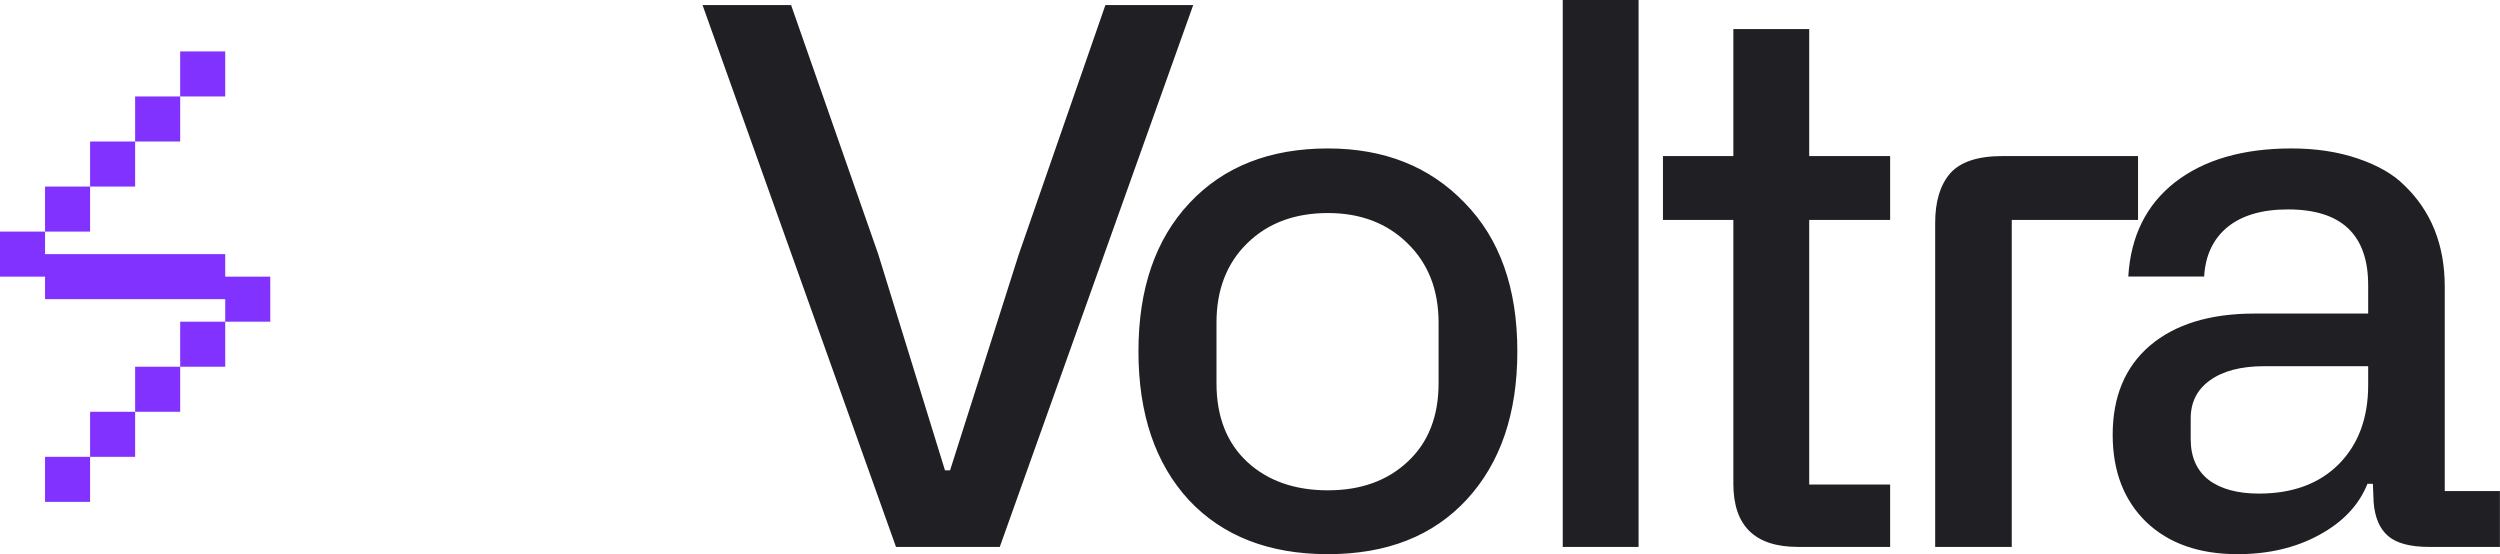 <svg xmlns="http://www.w3.org/2000/svg" fill="none" viewBox="6 0 111 24.61">
<path d="M10 22.283H8V20.283H10V22.283ZM12 20.283H10V18.283H12V20.283ZM14 18.283H12V16.283H14V18.283ZM16 16.283H14V14.283H16V16.283ZM8 11.283H16V12.283H18V14.283H16V13.283H8V12.283H6V10.283H8V11.283ZM10 10.283H8V8.283H10V10.283ZM12 8.283H10V6.283H12V8.283ZM14 6.283H12V4.283H14V6.283ZM16 4.283H14V2.283H16V4.283Z" fill="#8232FF"/>
<path d="M50.39 24.283H45.782L37.193 0.226H41.125L44.992 11.28L47.957 20.883H48.183L51.228 11.312L55.079 0.226H58.978L50.39 24.283ZM58.787 22.205C57.294 20.582 56.547 18.38 56.547 15.598C56.547 12.816 57.305 10.619 58.819 9.008C60.334 7.396 62.38 6.591 64.959 6.591C67.461 6.591 69.486 7.396 71.033 9.008C72.591 10.598 73.37 12.794 73.37 15.598C73.37 18.359 72.623 20.55 71.13 22.172C69.637 23.794 67.58 24.605 64.959 24.605C62.348 24.605 60.291 23.805 58.787 22.205ZM60.012 14.325V17.016C60.012 18.498 60.468 19.664 61.381 20.513C62.294 21.351 63.487 21.77 64.959 21.77C66.419 21.77 67.601 21.345 68.503 20.497C69.416 19.648 69.873 18.488 69.873 17.016V14.325C69.873 12.875 69.416 11.704 68.503 10.812C67.59 9.91 66.409 9.459 64.959 9.459C63.487 9.459 62.294 9.905 61.381 10.796C60.468 11.688 60.012 12.864 60.012 14.325ZM78.753 24.283H75.386V0H78.753V24.283ZM89.922 9.765H86.329V21.512H89.922V24.283H85.829C83.917 24.283 82.961 23.349 82.961 21.48V9.765H79.835V6.929H82.961V1.29H86.329V6.929H89.922V9.765ZM94.919 6.929H100.929V9.765H95.322V24.283H91.922V9.894C91.922 8.949 92.142 8.218 92.582 7.703C93.034 7.187 93.812 6.929 94.919 6.929ZM99.803 19.304C99.803 17.607 100.356 16.286 101.463 15.34C102.58 14.395 104.127 13.922 106.103 13.922H111.147V12.665C111.147 10.42 109.96 9.298 107.586 9.298C106.436 9.298 105.539 9.561 104.895 10.087C104.261 10.614 103.917 11.344 103.864 12.279H100.496C100.603 10.485 101.296 9.088 102.575 8.089C103.864 7.09 105.588 6.591 107.747 6.591C108.832 6.591 109.815 6.741 110.696 7.042C111.577 7.343 112.259 7.735 112.742 8.218C113.945 9.368 114.547 10.872 114.547 12.73V21.802H116.996V24.283H113.854C113.016 24.283 112.409 24.122 112.033 23.8C111.657 23.477 111.442 22.978 111.389 22.301L111.356 21.48H111.115C110.739 22.425 110.024 23.182 108.972 23.752C107.93 24.321 106.721 24.605 105.346 24.605C103.638 24.605 102.285 24.127 101.286 23.171C100.297 22.205 99.803 20.916 99.803 19.304ZM103.267 18.579V19.498C103.267 20.282 103.531 20.883 104.057 21.302C104.594 21.71 105.341 21.915 106.297 21.915C107.79 21.915 108.972 21.48 109.842 20.609C110.712 19.729 111.147 18.558 111.147 17.097V16.259H106.538C105.507 16.259 104.702 16.468 104.121 16.887C103.552 17.295 103.267 17.859 103.267 18.579Z" fill="#201F24"/>
</svg>